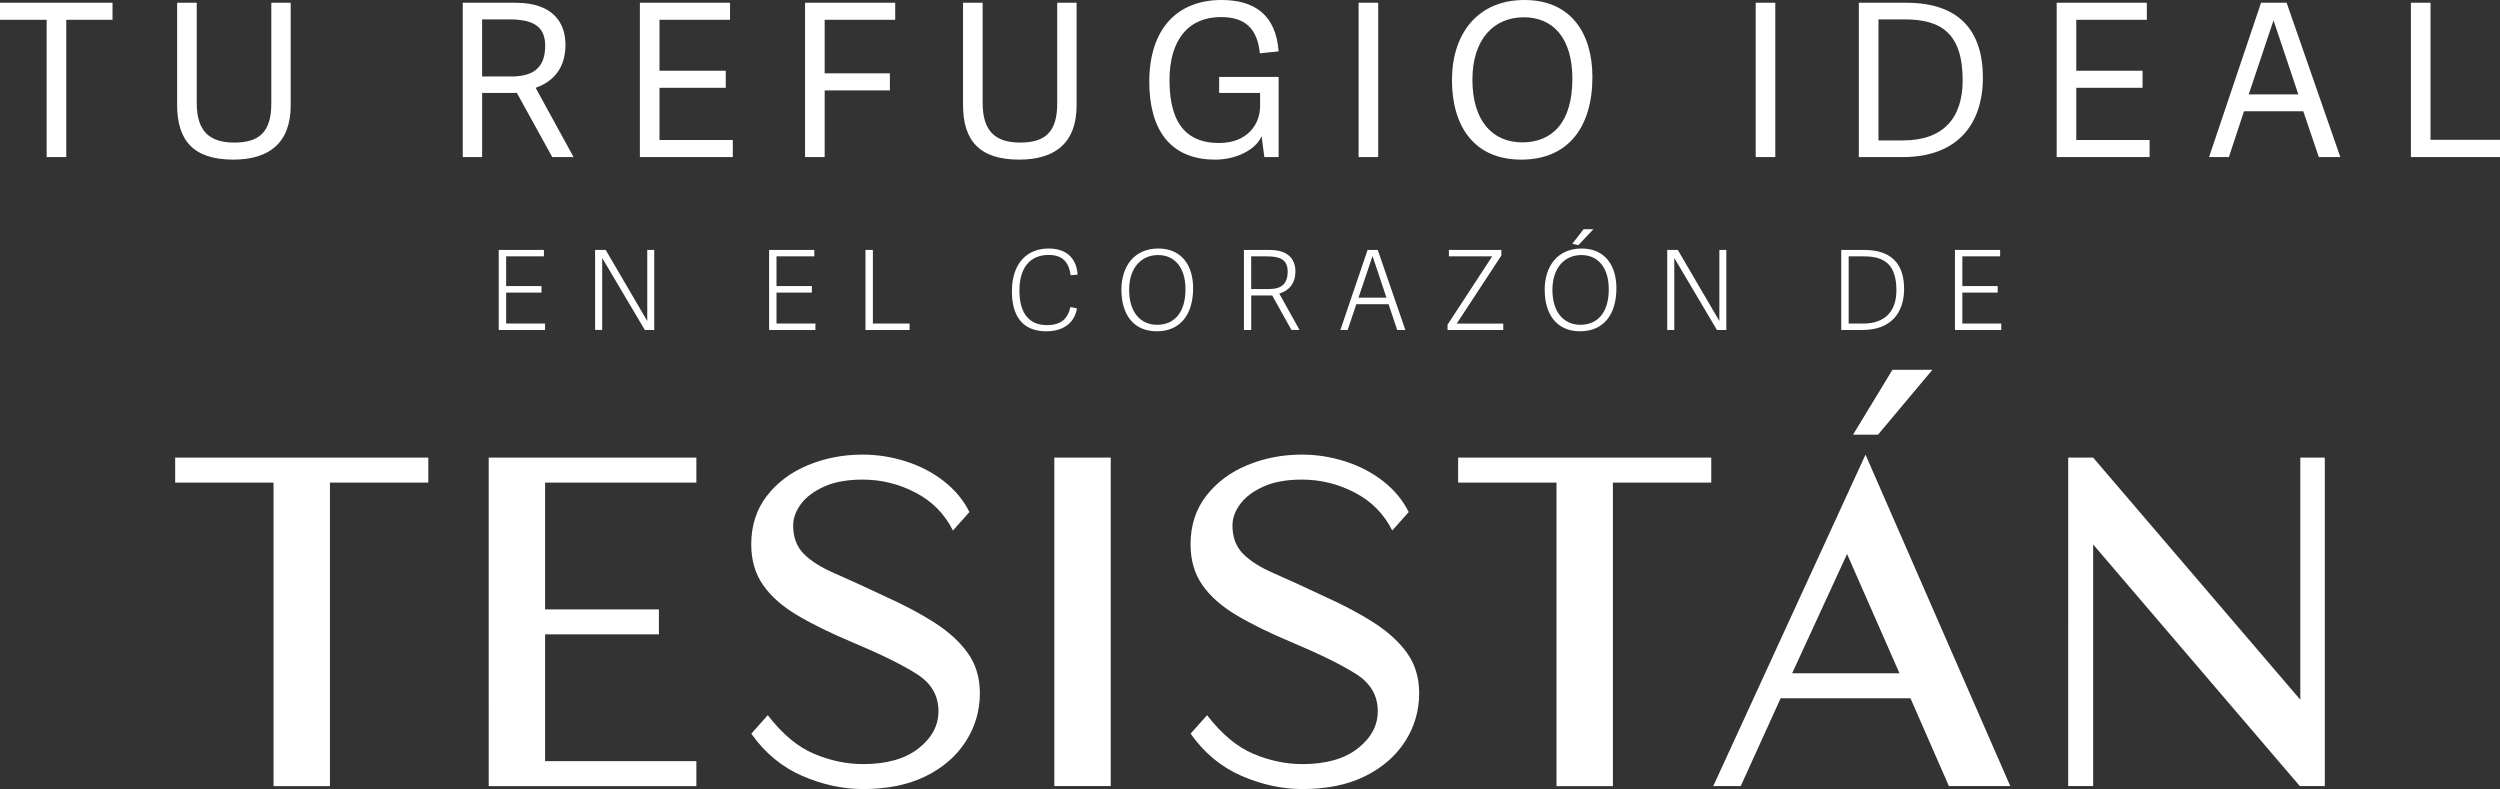 <svg xmlns="http://www.w3.org/2000/svg" data-name="Capa 2" viewBox="0 0 933.35 294.6"><rect x="0" y="0" width="933.35" height="294.6" fill="#333333" stroke="none"/><path fill="#fff" d="M17.42 7.4H0V1.03h42.01V7.4H24.74v51.24h-7.32V7.4zm83.87 31.27V1.03h7.24V39.3c0 13.84-7.8 20.29-21.4 20.29-14.8 0-21-7-21-20.45V1.03h7.32v37.4c0 10.66 4.85 14.8 14 14.8s13.84-3.74 13.84-14.56zm104.89 19.97-13.21-23.95H180v23.95h-7.24V1.03h19.73c14.32 0 18.62 7.8 18.62 15.67 0 8.67-4.46 13.76-11.14 16.07l14.16 25.86h-7.96zm-2.63-41.53c0-7.8-5.25-9.87-13.53-9.87h-10.03v21.32h10.74c7.56 0 12.81-2.55 12.81-11.46zm70.03 35.17v6.36h-34.69V1.03h33.66V7.4h-26.34v19.02h24.74v6.36h-24.74v19.49h27.37zm26.98 6.36V1.03h33.66V7.4h-26.34v19.97h24.35v6.37h-24.35v24.9h-7.32zm94.14-19.97V1.03h7.24V39.3c0 13.84-7.8 20.29-21.4 20.29-14.8 0-21-7-21-20.45V1.03h7.32v37.4c0 10.66 4.85 14.8 14 14.8s13.84-3.74 13.84-14.56zm58.96 20.92c-17.35 0-24.59-11.93-24.59-29.04C429.07 11.06 439.25 0 456.04 0c12.09 0 20.29 5.33 21.32 19.18l-7 .72c-.95-9.31-5.57-13.53-14.56-13.53-12.17 0-19.18 8.59-19.18 23.55 0 17.82 7.8 23.47 18.46 23.47s15.36-7 15.36-13.76V34.7h-15.28v-5.97h22.2v29.92h-5.33l-1.03-7.8c-2.07 4.93-9.31 8.75-17.35 8.75zm53.56-.95V1.03h7.32v57.61h-7.32zm34.86-28.8c0-17.11 9.47-29.84 27.05-29.84s25.38 12.73 25.38 28.72c0 18.7-8.99 30.87-26.58 30.87s-25.86-12.49-25.86-29.76zm44.95-.4c0-15.2-7.16-22.99-18.14-22.99s-19.18 7.96-19.18 23.31 7.48 23.39 18.62 23.39 18.7-7.4 18.7-23.71zm68.44 29.2V1.03h7.32v57.61h-7.32zm38.52-57.61h17.74c19.97 0 28.56 10.74 28.56 27.93s-9.31 29.68-29.92 29.68h-16.39V1.03zM732.74 30c0-17.5-7.96-22.76-21.64-22.76h-9.79v45.19h9.15c15.04 0 22.28-8.35 22.28-22.44zm69.79 22.28v6.36h-34.69V1.03h33.66V7.4h-26.34v19.02h24.74v6.36h-24.74v19.49h27.37zm71.22 6.36h-8.04l-5.81-17.11h-22.12l-5.65 17.11h-7.4l19.41-57.61h9.55l20.05 57.61zM848.76 7.72l-9.23 27.53h18.54l-9.23-27.53h-.08zm84.59 44.47v6.44h-33.26V1.03h7.32v51.16h25.94zM203.49 120.8v2.39H186.2V93.32h16.87v2.39h-14.11v11.1h13.2v2.43h-13.2v11.55h14.52zm21.33-24.51v26.9h-2.64V93.32h3.96l15.51 26.53V93.32h2.6v29.87h-3.51l-15.93-26.9zm79.61 24.51v2.39h-17.29V93.32h16.87v2.39H289.9v11.1h13.2v2.43h-13.2v11.55h14.52zm35.15 0v2.39h-16.46V93.32h2.76v27.48h13.7zm38.2-12.01c0-10.36 5.53-16.01 13.7-16.01 6.11 0 10.32 3.05 10.85 9.74l-2.6.25c-.7-4.83-2.93-7.59-8.25-7.59-6.73 0-10.89 4.54-10.89 13.29s3.84 12.91 10.27 12.91c4.99 0 7.71-2.1 8.79-6.77l2.43.54c-1.11 6.35-6.27 8.54-11.43 8.54-9.2 0-12.87-6.11-12.87-14.89zm40.88-.58c0-8.91 4.91-15.43 13.78-15.43s13 6.52 13 14.81c0 9.74-4.7 16.09-13.57 16.09s-13.2-6.52-13.2-15.47zm23.93-.2c0-8.25-4.13-12.79-10.23-12.79s-10.81 4.58-10.81 13 4.29 13.04 10.48 13.04 10.56-4.37 10.56-13.24zm39.56 15.18-7.18-12.87h-7.84v12.87h-2.72V93.32h9.65c7.43 0 9.57 4.04 9.57 8 0 4.5-2.39 7.18-6.02 8.29l7.55 13.57h-3.01zm-1.41-21.83c0-4.62-3.09-5.65-7.76-5.65h-5.86v12.21h6.48c4.33 0 7.14-1.48 7.14-6.56zm43.94 21.83h-3.05l-3.22-9.61h-12.05l-3.22 9.61h-2.72l10.15-29.87h3.8l10.31 29.87zm-17.5-12.05h10.44l-5.2-15.56-5.24 15.56zm54.05 9.66v2.39h-20.8v-1.98l16.67-25.5h-16.17v-2.39h19.6v2.06l-16.67 25.42h17.37zm15.46-12.59c0-8.91 4.91-15.43 13.78-15.43s13 6.52 13 14.81c0 9.74-4.7 16.09-13.57 16.09s-13.2-6.52-13.2-15.47zm23.93-.2c0-8.25-4.13-12.79-10.23-12.79s-10.81 4.58-10.81 13 4.29 13.04 10.48 13.04 10.56-4.37 10.56-13.24zm-13.61-17 4.21-5.45h3.67l-5.65 5.98-2.23-.54zm38.07 5.28v26.9h-2.64V93.32h3.96l15.51 26.53V93.32h2.6v29.87H641l-15.93-26.9zm62.33-2.97h8.66c10.36 0 14.81 5.57 14.81 14.48s-4.83 15.39-15.51 15.39h-7.96V93.32zm20.59 15.1c0-9.86-4.62-12.71-12.17-12.71h-5.65v25.09h5.4c8.13 0 12.42-4.54 12.42-12.38zm39.15 12.38v2.39h-17.29V93.32h16.87v2.39h-14.11v11.1h13.2v2.43h-13.2v11.55h14.52zM65.41 170.85h94.49v9.32h-36.72v113.32h-21.06V180.17H65.4v-9.32zm117.04 0h77.53v9.32h-56.47v47.34H246v9.32h-42.49v47.34h56.47v9.32h-77.53V170.86zM299.5 289.66c-7.58-3.29-13.92-8.54-19.01-15.75l6.15-6.9c5.47 7.08 11.24 11.9 17.33 14.44 6.09 2.55 12.17 3.82 18.26 3.82 8.82 0 15.72-1.96 20.69-5.87 4.97-3.91 7.45-8.54 7.45-13.88 0-5.84-2.7-10.47-8.11-13.89-5.4-3.42-13.26-7.3-23.58-11.65-8.33-3.48-15.32-6.9-20.97-10.25-5.66-3.35-9.94-7.14-12.86-11.37-2.92-4.22-4.38-9.25-4.38-15.1 0-7.08 1.96-13.14 5.87-18.17 3.91-5.03 9.04-8.85 15.38-11.46 6.34-2.61 13.11-3.91 20.32-3.91 5.47 0 10.84.84 16.12 2.52 5.28 1.68 10 4.13 14.16 7.36 4.16 3.23 7.36 7.08 9.6 11.56l-6.15 6.9c-3.11-6.21-7.77-10.93-13.98-14.16-6.21-3.23-12.8-4.85-19.76-4.85-5.72 0-10.5.87-14.35 2.61-3.85 1.74-6.74 3.91-8.67 6.52-1.93 2.61-2.89 5.28-2.89 8.01 0 4.35 1.3 7.86 3.91 10.53 2.61 2.67 6.49 5.12 11.65 7.36 5.15 2.24 11.4 5.1 18.73 8.57 7.2 3.23 13.45 6.55 18.73 9.97 5.28 3.42 9.38 7.21 12.3 11.37 2.92 4.16 4.38 9.1 4.38 14.82 0 6.59-1.77 12.61-5.31 18.08-3.54 5.47-8.54 9.78-15 12.95-6.46 3.17-14.23 4.75-23.3 4.75-7.58 0-15.16-1.65-22.74-4.94zm94.12-118.81h21.06v122.63h-21.06V170.85zm69.89 118.81c-7.58-3.29-13.92-8.54-19.01-15.75l6.15-6.9c5.47 7.08 11.24 11.9 17.33 14.44 6.09 2.55 12.17 3.82 18.26 3.82 8.82 0 15.72-1.96 20.69-5.87 4.97-3.91 7.45-8.54 7.45-13.88 0-5.84-2.7-10.47-8.11-13.89-5.4-3.42-13.26-7.3-23.58-11.65-8.33-3.48-15.32-6.9-20.97-10.25-5.66-3.35-9.94-7.14-12.86-11.37-2.92-4.22-4.38-9.25-4.38-15.1 0-7.08 1.96-13.14 5.87-18.17 3.91-5.03 9.04-8.85 15.38-11.46 6.34-2.61 13.11-3.91 20.32-3.91 5.47 0 10.84.84 16.12 2.52 5.28 1.68 10 4.13 14.16 7.36 4.16 3.23 7.36 7.08 9.6 11.56l-6.15 6.9c-3.11-6.21-7.77-10.93-13.98-14.16-6.21-3.23-12.8-4.85-19.76-4.85-5.72 0-10.5.87-14.35 2.61-3.85 1.74-6.74 3.91-8.67 6.52-1.93 2.61-2.89 5.28-2.89 8.01 0 4.35 1.3 7.86 3.91 10.53 2.61 2.67 6.49 5.12 11.65 7.36 5.15 2.24 11.4 5.1 18.73 8.57 7.2 3.23 13.45 6.55 18.73 9.97 5.28 3.42 9.38 7.21 12.3 11.37 2.92 4.16 4.38 9.1 4.38 14.82 0 6.59-1.77 12.61-5.31 18.08-3.54 5.47-8.54 9.78-15 12.95-6.46 3.17-14.23 4.75-23.3 4.75-7.58 0-15.16-1.65-22.74-4.94zm80.88-118.81h94.49v9.32h-36.72v113.32H581.1V180.17h-36.72v-9.32zM727.6 293.48l-14.35-32.8h-48.46l-14.91 32.8h-10.25l56.84-123.75 54.05 123.75H727.6zm-18.45-42.12-19.57-44.54-20.5 44.54h40.07zm-2.61-113.31h14.91l-20.32 24.23h-9.32l14.72-24.23zm161.4 32.8v122.63h-9.32l-77.16-90.21v90.21h-9.32V170.85h9.32l77.34 90.39v-90.39h9.13z" data-name="Capa 1"/></svg>